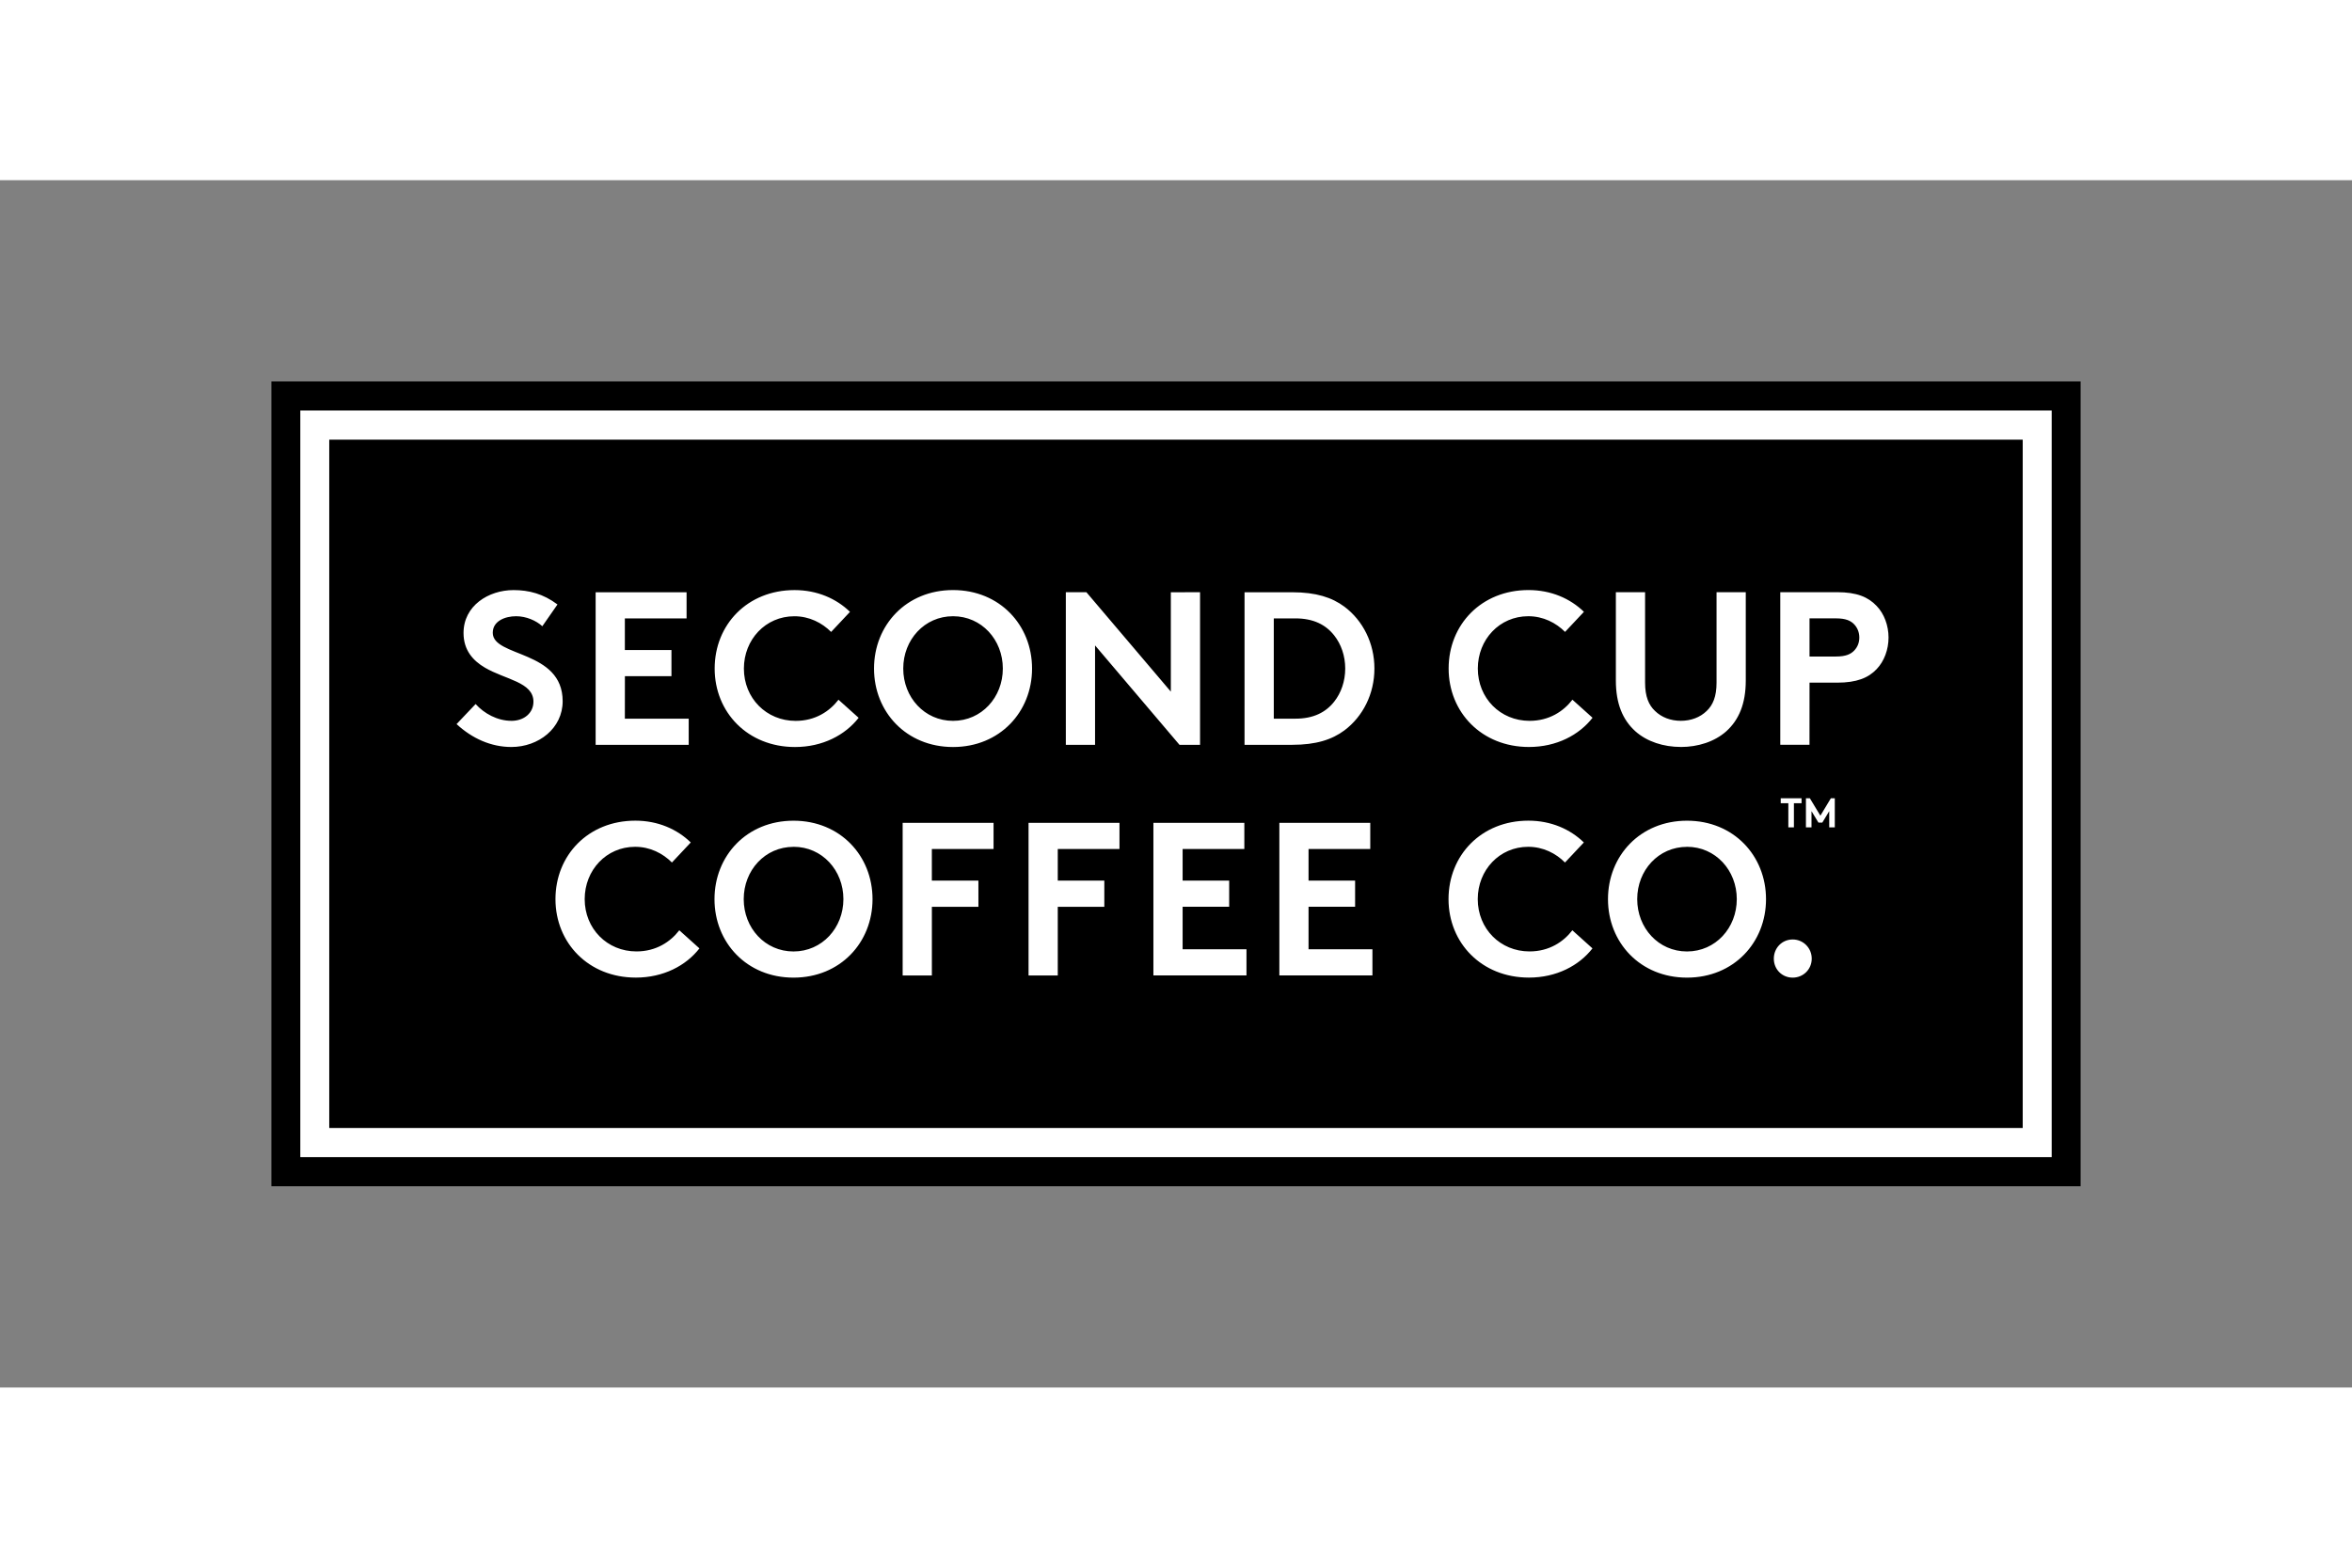 <svg xmlns="http://www.w3.org/2000/svg" height="800" width="1200" viewBox="-8.377 -6.212 72.601 37.274"><rect x="-8.377" y="-6.212" width="72.601" height="37.274" fill="#808080" stroke="none"/><g fill-rule="evenodd"><path d="M0 24.849h55.847V0H0z"/><path d="M7.406 10.479c-.427 0-.835-.222-1.102-.518l-.588.619c.481.444 1.063.707 1.691.707.842 0 1.584-.579 1.584-1.413 0-1.588-2.158-1.353-2.158-2.113 0-.363.381-.511.722-.511.307 0 .621.135.808.309l.468-.672c-.441-.33-.882-.444-1.356-.444-.775 0-1.544.484-1.544 1.325 0 .532.294.855.661 1.07.628.37 1.497.444 1.497 1.05 0 .343-.281.592-.682.592m3.505-1.379h1.437v-.808H10.911v-.976h1.905v-.807h-2.807V11.22h2.873v-.807h-1.971zm5.25 2.187c.855 0 1.55-.37 1.965-.902l-.622-.558c-.274.357-.715.653-1.323.653-.902 0-1.597-.7-1.597-1.615 0-.895.668-1.615 1.557-1.615.461 0 .855.202 1.136.484l.582-.62c-.421-.41-1.016-.672-1.711-.672-1.457 0-2.466 1.07-2.466 2.422 0 1.353 1.022 2.423 2.479 2.423m4.879-4.038c.882 0 1.537.727 1.537 1.615 0 .888-.655 1.615-1.537 1.615-.882 0-1.537-.727-1.537-1.615 0-.888.655-1.615 1.537-1.615m0 4.038c1.443 0 2.439-1.084 2.439-2.423 0-1.339-.996-2.423-2.439-2.423-1.443 0-2.439 1.083-2.439 2.423 0 1.339.996 2.423 2.439 2.423m6.723-4.778V9.578l-2.606-3.069h-.635V11.22h.902V8.151l2.606 3.069h.635V6.509zm3.178.807h.668c.555 0 .936.195 1.196.525.214.269.341.632.341 1.023 0 .39-.127.754-.341 1.023-.26.33-.641.525-1.196.525h-.668zm2.178 3.459c.575-.431.928-1.131.928-1.911 0-.781-.354-1.481-.928-1.911-.381-.282-.868-.444-1.611-.444h-1.47V11.22h1.47c.742 0 1.23-.162 1.611-.444zm5.697.511c.855 0 1.55-.37 1.964-.902l-.621-.558c-.274.357-.715.653-1.323.653-.902 0-1.597-.7-1.597-1.615 0-.895.669-1.615 1.557-1.615.461 0 .855.202 1.136.484l.582-.62c-.421-.41-1.015-.672-1.711-.672-1.456 0-2.465 1.07-2.465 2.422 0 1.353 1.022 2.423 2.479 2.423m4.688 0c.528 0 1.042-.162 1.403-.484.388-.35.602-.848.602-1.568V6.509h-.902V9.302c0 .431-.114.693-.307.875-.201.195-.481.302-.796.302-.314 0-.595-.108-.795-.303-.194-.182-.308-.444-.308-.875V6.509h-.902v2.725c0 .72.214 1.218.602 1.568.361.323.875.484 1.403.484m3.973-3.97h.815c.308 0 .461.074.568.189.1.108.154.249.154.404 0 .155-.054.29-.154.397-.107.114-.26.188-.568.188h-.815zm0 1.985h.855c.601 0 .962-.148 1.216-.417.234-.243.368-.606.368-.976 0-.37-.134-.734-.368-.976-.261-.276-.615-.424-1.216-.424h-1.758v4.711h.902zm-36.231 9.106c.855 0 1.551-.37 1.965-.902l-.622-.559c-.274.357-.715.653-1.323.653-.902 0-1.597-.7-1.597-1.615 0-.895.668-1.615 1.557-1.615.461 0 .855.202 1.136.485l.581-.619c-.421-.411-1.016-.673-1.71-.673-1.457 0-2.466 1.07-2.466 2.423 0 1.353 1.022 2.422 2.479 2.422m4.872-4.038c.882 0 1.537.727 1.537 1.615S16.999 17.6 16.117 17.6c-.882 0-1.537-.726-1.537-1.615s.655-1.615 1.537-1.615m0 4.038c1.443 0 2.439-1.084 2.439-2.422 0-1.339-.996-2.423-2.439-2.423s-2.439 1.083-2.439 2.423c0 1.339.996 2.422 2.439 2.422m5.707-2.995H20.387v-.976h1.905v-.807h-2.806v4.711h.902v-2.12h1.437zm3.887 0h-1.437v-.976h1.905v-.807h-2.807v4.711h.902v-2.12h1.437zm1.515-1.784v4.711h2.873v-.808h-1.971v-1.312h1.437v-.807h-1.437v-.976h1.905v-.808zm6.226 1.784h-1.437v-.976h1.905v-.807h-2.806v4.71h2.873v-.808H32.015v-1.312h1.437zm5.363 2.994c.855 0 1.55-.37 1.964-.902l-.621-.559c-.274.357-.715.653-1.323.653-.902 0-1.597-.7-1.597-1.615 0-.895.669-1.615 1.557-1.615.461 0 .856.202 1.136.485l.582-.619c-.421-.411-1.016-.673-1.711-.673-1.457 0-2.466 1.07-2.466 2.423 0 1.353 1.022 2.422 2.479 2.422m4.882-4.038c.882 0 1.537.727 1.537 1.615S44.579 17.6 43.697 17.6c-.882 0-1.537-.726-1.537-1.615s.655-1.615 1.537-1.615m0 4.038c1.443 0 2.439-1.084 2.439-2.422 0-1.339-.996-2.423-2.439-2.423-1.443 0-2.439 1.083-2.439 2.423 0 1.339.996 2.422 2.439 2.422m3.262-0c.327 0 .588-.256.588-.586 0-.33-.261-.592-.588-.592-.328 0-.582.262-.582.592 0 .33.254.586.582.586" fill="#fff"/><path d="M1.786 23.05h52.274V1.799H1.786zm-.893.899h54.061V.899H.893z" fill="#fff"/><path fill="#fff" d="M46.59 13.024v-.154h.643v.154h-.236v.744h-.172v-.744zm1.548-.154h.121v.898h-.172v-.5l-.213.353h-.12l-.214-.353v.5h-.172v-.898h.121l.325.538z"/></g></svg>